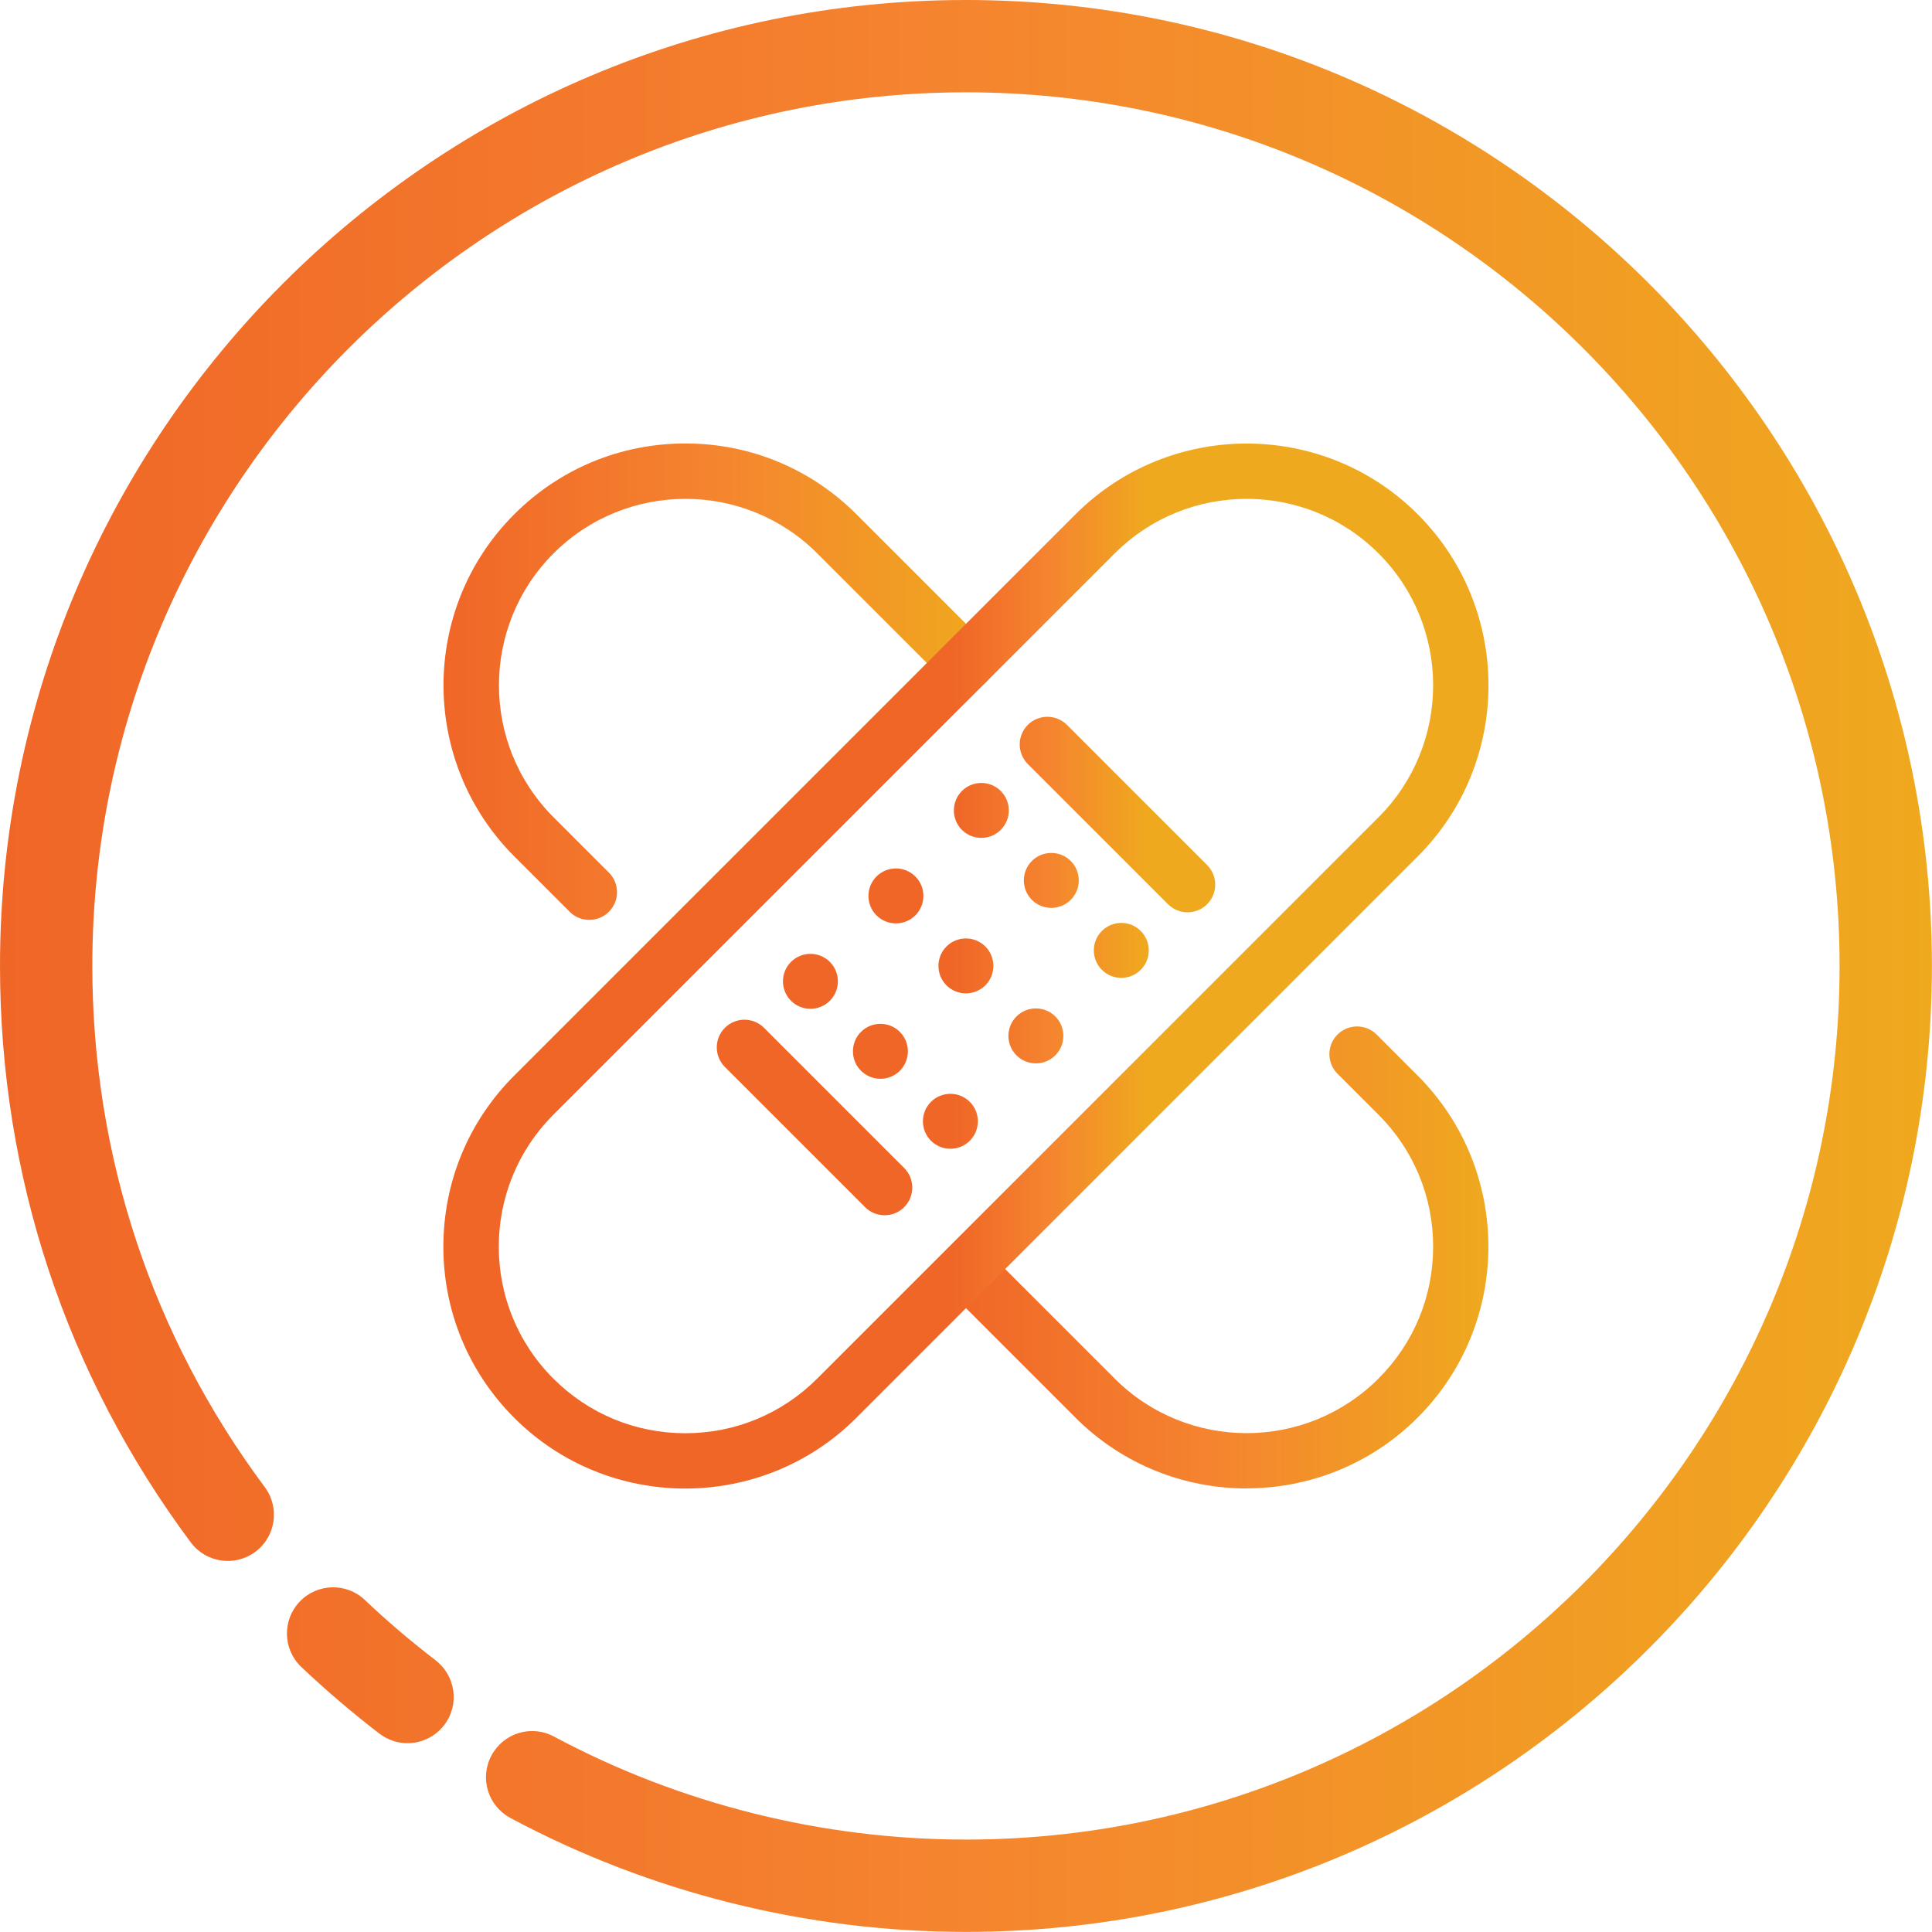 <?xml version="1.0" encoding="UTF-8"?>
<svg id="Layer_1" data-name="Layer 1" xmlns="http://www.w3.org/2000/svg" xmlns:xlink="http://www.w3.org/1999/xlink" viewBox="0 0 209.25 209.25">
  <defs>
    <style>
      .cls-1 {
        fill: url(#linear-gradient);
      }

      .cls-2 {
        fill: url(#linear-gradient-3);
      }

      .cls-3 {
        fill: url(#linear-gradient-4);
      }

      .cls-4 {
        fill: url(#linear-gradient-2);
      }
    </style>
    <linearGradient id="linear-gradient" x1="48.04" y1="73.83" x2="107.62" y2="73.83" gradientUnits="userSpaceOnUse">
      <stop offset="0" stop-color="#f06627"/>
      <stop offset=".49" stop-color="#f5842f"/>
      <stop offset="1" stop-color="#efa91e"/>
    </linearGradient>
    <linearGradient id="linear-gradient-2" x1="102.75" y1="136.19" x2="161.21" y2="136.19" xlink:href="#linear-gradient"/>
    <linearGradient id="linear-gradient-3" x1="0" y1="104.62" x2="209.25" y2="104.62" xlink:href="#linear-gradient"/>
    <linearGradient id="linear-gradient-4" x1="103.31" y1="104.62" x2="124.42" y2="104.62" xlink:href="#linear-gradient"/>
  </defs>
  <g>
    <path class="cls-1" d="m63.82,99.63c-.77,0-1.54-.29-2.12-.88l-6-6c-10.22-10.22-10.22-26.84,0-37.05,4.95-4.95,11.53-7.67,18.53-7.67,7,0,13.58,2.72,18.53,7.67l13.99,13.99c1.17,1.17,1.17,3.07,0,4.24-1.17,1.17-3.07,1.17-4.24,0l-13.99-13.99c-7.88-7.88-20.69-7.88-28.57,0-7.88,7.88-7.88,20.69,0,28.57l6,6c1.17,1.17,1.17,3.07,0,4.24-.59.59-1.35.88-2.12.88Z"/>
    <path class="cls-4" d="m135.02,161.21c-6.71,0-13.42-2.55-18.53-7.66l-12.86-12.86c-1.17-1.17-1.17-3.07,0-4.24,1.17-1.17,3.07-1.17,4.24,0l12.86,12.86c7.88,7.88,20.69,7.88,28.57,0,3.82-3.82,5.92-8.89,5.92-14.29s-2.1-10.47-5.92-14.29l-4.44-4.44c-1.17-1.17-1.17-3.07,0-4.24,1.17-1.17,3.07-1.17,4.24,0l4.44,4.44c10.22,10.22,10.22,26.84,0,37.05-5.11,5.11-11.82,7.66-18.53,7.66Z"/>
  </g>
  <path class="cls-2" d="m47.18,179.82c-2.65-2.03-5.23-4.22-7.66-6.53-2-1.9-5.17-1.82-7.07.19-1.9,2-1.82,5.17.19,7.07,2.69,2.55,5.53,4.97,8.46,7.22.91.69,1.97,1.03,3.03,1.03,1.5,0,2.99-.68,3.98-1.96,1.68-2.19,1.26-5.33-.93-7.01ZM104.62,0C46.93,0,0,46.93,0,104.62c0,22.7,7.15,44.29,20.66,62.43,1.65,2.22,4.78,2.67,7,1.02,2.21-1.65,2.67-4.78,1.02-7-12.22-16.41-18.68-35.94-18.68-56.46C10,52.45,52.45,10,104.62,10s94.62,42.45,94.62,94.62-42.45,94.62-94.62,94.62c-15.56,0-30.99-3.86-44.62-11.16-2.44-1.31-5.46-.39-6.77,2.05s-.39,5.46,2.05,6.77c15.07,8.07,32.13,12.34,49.34,12.34,57.69,0,104.62-46.93,104.62-104.62S162.31,0,104.62,0Z"/>
  <path class="cls-3" d="m153.55,55.7c-10.22-10.22-26.84-10.21-37.06,0l-60.8,60.8c-4.95,4.95-7.67,11.53-7.67,18.53s2.73,13.58,7.67,18.53c5.11,5.11,11.82,7.66,18.53,7.66s13.42-2.55,18.53-7.66l60.8-60.8c10.22-10.22,10.22-26.84,0-37.06Zm-4.24,32.81l-60.8,60.8c-3.82,3.82-8.89,5.92-14.29,5.92s-10.47-2.1-14.29-5.92c-7.88-7.88-7.88-20.69,0-28.57l60.8-60.8c3.94-3.94,9.11-5.91,14.29-5.91s10.35,1.97,14.29,5.91c7.88,7.88,7.88,20.69,0,28.57Zm-33.75-10c-1.17-1.17-3.07-1.17-4.24,0-1.17,1.17-1.17,3.07,0,4.24l15.18,15.18c.59.59,1.35.88,2.12.88s1.54-.29,2.12-.88c1.17-1.17,1.17-3.07,0-4.24l-15.18-15.18Zm-32.81,32.81c-1.17-1.17-3.07-1.17-4.24,0-1.17,1.17-1.17,3.07,0,4.24l15.18,15.18c.59.59,1.35.88,2.12.88s1.54-.29,2.12-.88c1.17-1.17,1.17-3.07,0-4.24l-15.18-15.18Zm19.76-8.81c-1.16,1.16-1.16,3.05,0,4.21s3.05,1.16,4.21,0,1.16-3.05,0-4.21c-1.16-1.16-3.05-1.16-4.21,0Zm-3.37-7.58c-1.16-1.16-3.05-1.16-4.21,0-1.16,1.16-1.16,3.05,0,4.21s3.05,1.16,4.21,0,1.16-3.05,0-4.21Zm10.95,15.16c-1.16,1.16-1.16,3.05,0,4.21s3.05,1.16,4.21,0,1.16-3.05,0-4.21c-1.16-1.16-3.05-1.16-4.21,0Zm-12.63,5.88c1.16-1.16,1.16-3.05,0-4.21-1.16-1.16-3.05-1.16-4.21,0-1.16,1.16-1.16,3.05,0,4.21s3.05,1.16,4.21,0Zm-7.58-7.58c1.16-1.16,1.16-3.05,0-4.21-1.16-1.16-3.05-1.16-4.21,0-1.16,1.16-1.16,3.05,0,4.21s3.05,1.16,4.21,0Zm10.95,10.95c-1.16,1.16-1.16,3.05,0,4.21s3.05,1.16,4.21,0,1.16-3.05,0-4.21c-1.16-1.16-3.05-1.16-4.21,0Zm18.51-18.51c-1.16,1.16-1.16,3.05,0,4.21s3.05,1.16,4.21,0,1.16-3.05,0-4.21-3.05-1.16-4.21,0Zm-7.58-7.58c-1.16,1.16-1.16,3.05,0,4.21s3.05,1.16,4.21,0,1.16-3.05,0-4.21c-1.16-1.16-3.05-1.16-4.21,0Zm-3.37-7.58c-1.16-1.16-3.05-1.16-4.21,0-1.16,1.16-1.16,3.05,0,4.21s3.05,1.16,4.21,0,1.16-3.05,0-4.21Z"/>
</svg>